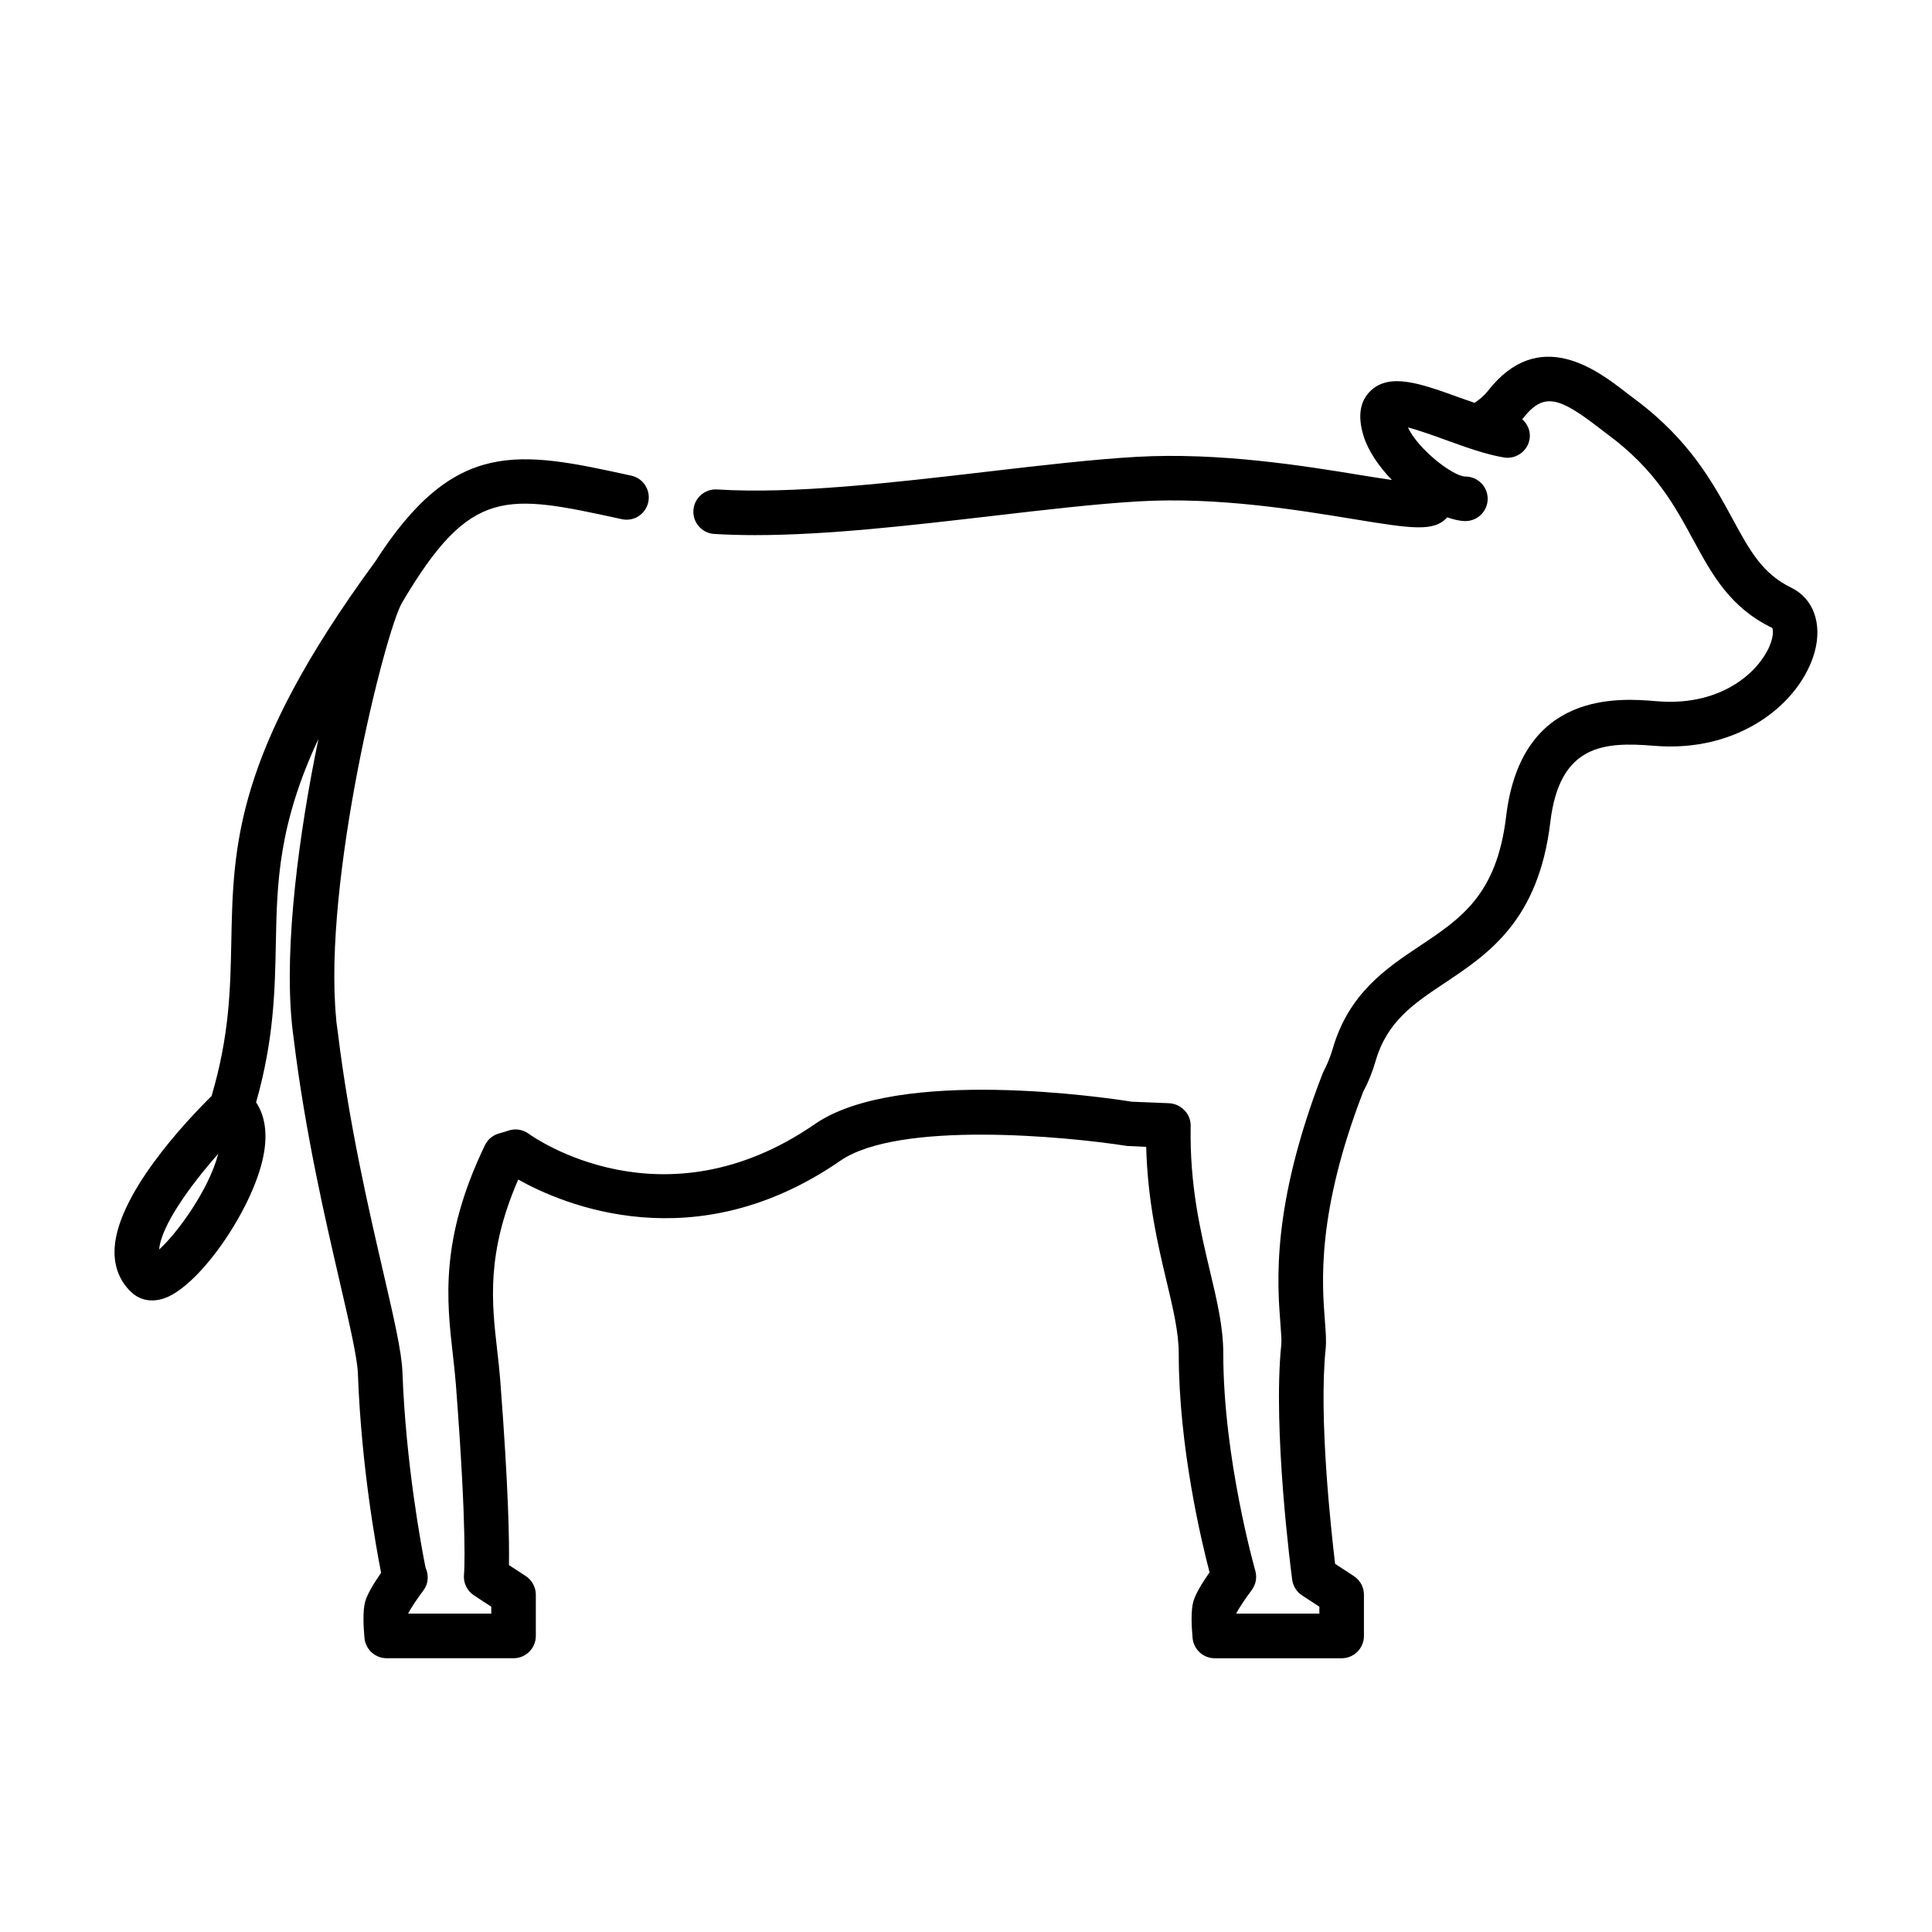 <?xml version="1.0" encoding="UTF-8"?>
<!-- Uploaded to: ICON Repo, www.iconrepo.com, Generator: ICON Repo Mixer Tools -->
<svg fill="#000000" width="800px" height="800px" version="1.1" viewBox="144 144 512 512" xmlns="http://www.w3.org/2000/svg">
 <path d="m618.72 299.75c-7.691-3.723-11.016-9.84-15.613-18.312-5.074-9.34-11.391-20.965-25.957-31.734l-2.398-1.828c-7.43-5.727-22.914-17.66-36.465-0.246-0.906 1.164-2.113 2.168-3.504 3.133-1.277-0.449-2.539-0.871-3.82-1.336-10.391-3.758-18.594-6.75-23.742-1.852-2.844 2.707-3.473 6.734-1.859 11.969 1.188 3.867 3.984 8 7.5 11.66-2.641-0.387-5.481-0.836-8.289-1.297-14.871-2.43-37.363-6.09-59.398-4.836-11.641 0.676-25.141 2.246-39.441 3.914-25.238 2.945-51.352 5.996-71.723 4.727-3.242-0.191-6.055 2.289-6.254 5.535-0.199 3.258 2.281 6.059 5.531 6.258 3.473 0.207 7.074 0.309 10.789 0.309 19.238 0 41.441-2.59 63.023-5.098 14.121-1.645 27.465-3.199 38.758-3.852 20.773-1.199 41.598 2.207 56.812 4.695 15.398 2.523 21.387 3.465 24.852-0.461 1.695 0.578 3.344 0.992 4.824 0.992 3.258 0 5.902-2.644 5.902-5.902 0-3.258-2.644-5.902-5.902-5.902-3.234 0-12.52-7.203-15.227-13.008 2.856 0.73 6.856 2.176 9.82 3.25 5.285 1.914 10.746 3.898 15.621 4.711 3.18 0.516 6.258-1.637 6.793-4.859 0.344-2.062-0.504-3.981-1.953-5.285 0.062-0.078 0.148-0.141 0.211-0.219 5.43-6.996 9.547-5.648 19.941 2.352l2.578 1.961c12.465 9.227 17.621 18.711 22.602 27.891 5.008 9.219 9.738 17.918 20.91 23.324 0.258 0.324 0.574 2.582-1.316 6.121-3.719 6.957-13.535 14.613-29.172 13.316-9.84-0.844-36.023-3.043-40.02 30.551-2.465 20.695-11.93 27.008-22.895 34.309-8.785 5.859-18.75 12.492-23.02 27.121-0.652 2.223-1.418 4.144-2.66 6.535-13.652 35.207-12.078 55.566-11.23 66.496 0.18 2.352 0.34 4.375 0.227 5.457-2.332 22.602 2.672 60.715 2.883 62.324 0.227 1.707 1.188 3.231 2.629 4.168l4.578 2.992v1.836h-22.031c0.457-1.039 2.309-3.859 4.086-6.219 1.117-1.477 1.477-3.398 0.961-5.18-0.086-0.301-8.484-29.789-8.477-57.496 0-7.035-1.641-13.945-3.543-21.941-2.523-10.617-5.391-22.641-5.102-38.414 0.059-3.191-2.543-5.859-5.731-6.012l-9.895-0.406c-6.262-1-61.836-9.332-83.949 5.926-40.18 27.746-74.418 3.606-75.84 2.574-1.586-1.164-3.644-1.469-5.481-0.801-0.102 0.031-0.973 0.34-2.332 0.699-1.668 0.438-3.055 1.59-3.805 3.144-11.98 24.867-10.125 41.176-8.488 55.559 0.293 2.59 0.586 5.137 0.785 7.695 3.066 39.906 2.199 50.105 2.164 50.484-0.23 2.199 0.793 4.352 2.648 5.559l4.578 2.992v1.836h-22.031c0.465-1.047 2.312-3.859 4.09-6.219 1.305-1.723 1.414-4.019 0.52-5.981-1.055-5.289-5.227-27.453-6.121-51.82-0.195-5.352-2.266-14.293-5.129-26.668-3.812-16.48-9.035-39.051-11.992-63.359-0.16-1.098-0.301-2.238-0.387-2.82 0-0.246-0.016-0.492-0.047-0.73-3.578-36.484 12.988-102.77 17.465-110.34 18.223-30.844 27.492-28.805 58.207-22.109 3.234 0.715 6.336-1.32 7.031-4.504 0.695-3.191-1.32-6.336-4.508-7.027-29.852-6.539-46.871-10.125-68.07 23.113-0.023 0.031-0.059 0.043-0.082 0.074-36.867 50.383-37.34 74.715-37.844 100.48-0.238 12.168-0.48 24.738-5.234 40.75-6.285 6.188-25.953 26.762-25.715 41.582 0.066 4.234 1.676 7.887 4.648 10.562 1.48 1.328 3.324 2.016 5.324 2.016 1.078 0 2.195-0.199 3.32-0.602 9.676-3.453 24.227-24.914 26.391-38.93 0.934-6.059-0.301-10.18-2.16-12.953 4.734-16.703 4.988-29.652 5.234-42.195 0.309-15.988 0.664-31.422 11.285-54.117-5.086 24.602-9.121 54.516-7.027 75.504 0.004 0.062 0.012 0.117 0.02 0.176 0.129 1.293 0.285 2.527 0.441 3.629 3.016 24.809 8.32 47.73 12.195 64.469 2.613 11.293 4.68 20.219 4.832 24.438 0.887 24.254 4.785 45.832 6.152 52.766-1.719 2.461-3.609 5.473-4.211 7.586-0.676 2.367-0.484 6.566-0.203 9.672 0.277 3.043 2.824 5.375 5.883 5.375h33.629c3.258 0 5.902-2.644 5.902-5.902v-10.938c0-1.992-1.008-3.852-2.68-4.941l-4.445-2.906c0.113-5.894-0.066-19.812-2.301-48.895-0.207-2.699-0.512-5.391-0.824-8.125-1.434-12.594-2.914-25.586 5.586-45.148 11.777 6.598 46.766 21.664 85.344-4.973 15.438-10.664 59.645-6.496 76.062-3.922l5.012 0.23c0.379 14.531 3.133 26.098 5.398 35.617 1.73 7.273 3.227 13.555 3.227 19.203-0.008 24.547 5.988 49.629 8.168 57.941-1.742 2.477-3.691 5.566-4.297 7.711-0.684 2.367-0.488 6.574-0.207 9.68 0.277 3.043 2.828 5.375 5.883 5.375h33.629c3.258 0 5.902-2.644 5.902-5.902v-10.938c0-1.992-1.008-3.852-2.68-4.941l-4.961-3.238c-1.086-9.055-4.359-38.961-2.512-56.887 0.219-2.144 0.035-4.543-0.199-7.578-0.773-10-2.215-28.621 10.156-60.648 1.332-2.469 2.41-5.137 3.293-8.172 3.066-10.492 10.098-15.176 18.238-20.602 11.699-7.797 24.961-16.629 28.066-42.734 2.449-20.562 14.293-21.242 27.305-20.188 22.812 1.992 39.051-11.402 42.754-24.906 2.043-7.504-0.391-14.16-6.203-16.965zm-432.54 175.38c0.48-6.133 7.969-16.668 15.66-25.367-2.508 9.586-10.828 20.984-15.66 25.367z"/>
</svg>